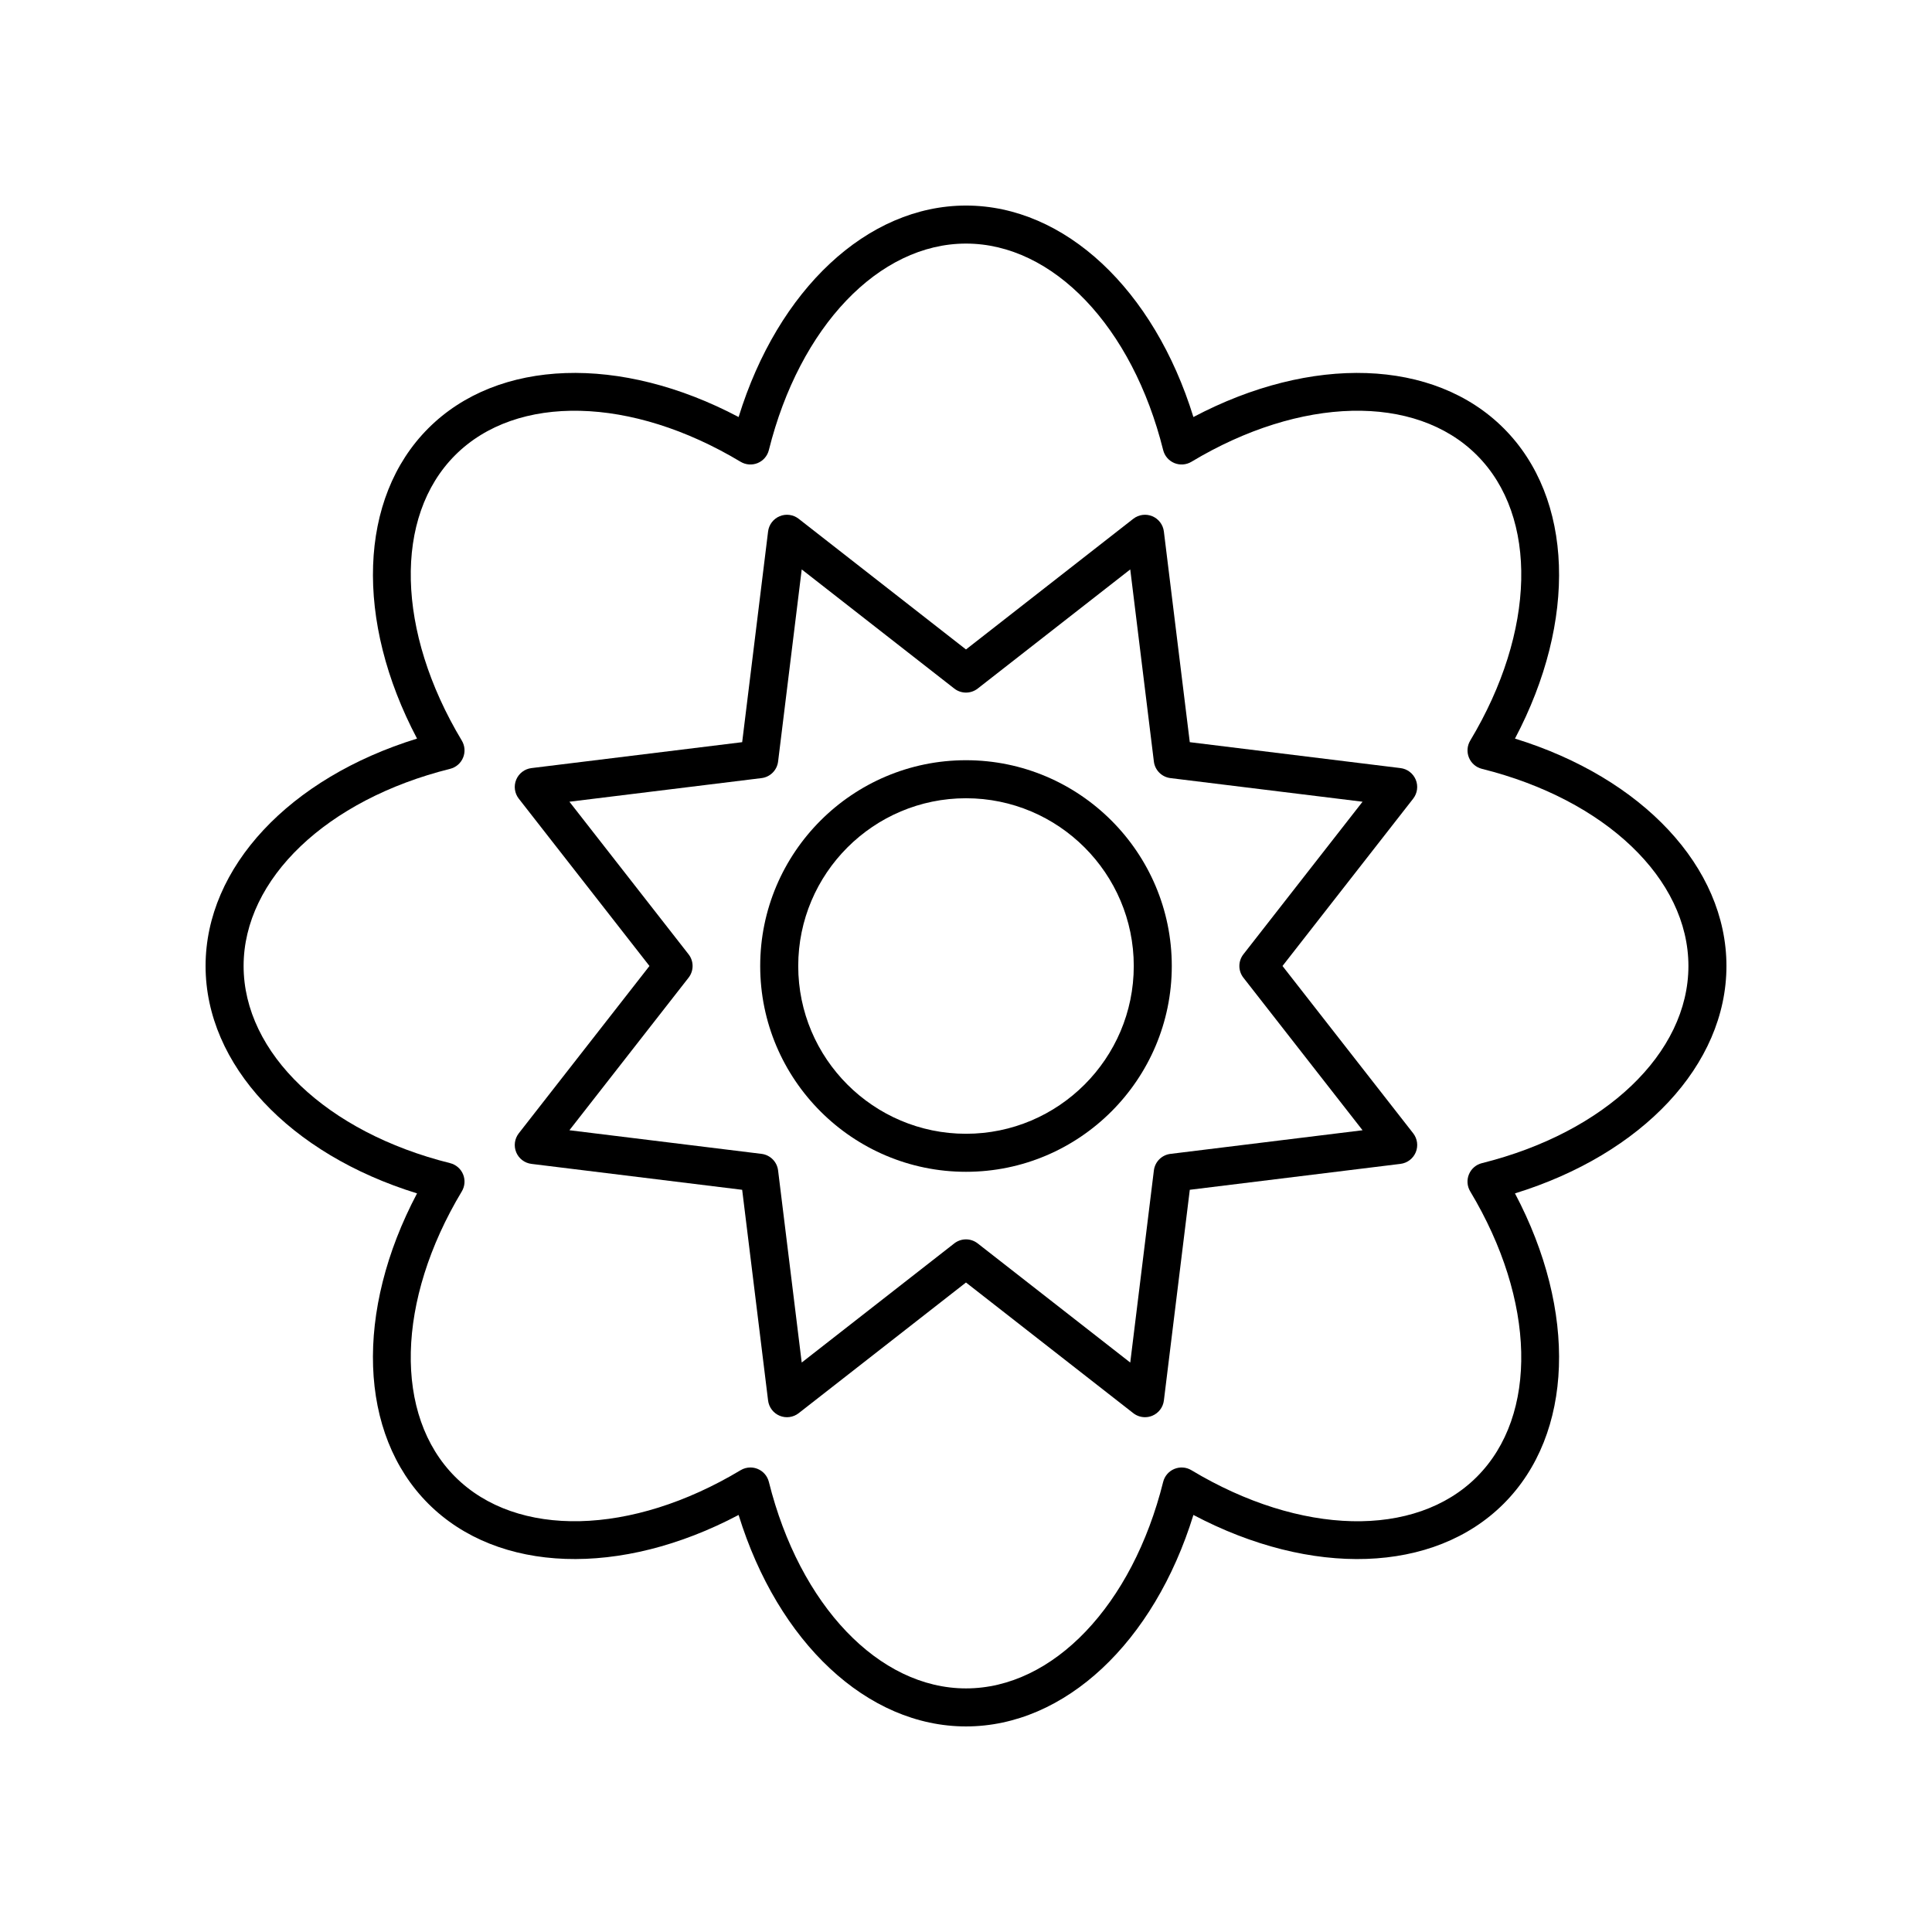 <?xml version="1.0" encoding="UTF-8"?>
<!-- Uploaded to: SVG Repo, www.svgrepo.com, Generator: SVG Repo Mixer Tools -->
<svg fill="#000000" width="800px" height="800px" version="1.1" viewBox="144 144 512 512" xmlns="http://www.w3.org/2000/svg">
 <g>
  <path d="m254.52 460.26c-16.516 31.262-15.535 63.715 2.984 82.234 18.52 18.516 50.977 19.5 82.234 2.984 10.43 33.785 34.074 56.043 60.266 56.043 26.188 0 49.836-22.254 60.262-56.043 31.266 16.52 63.723 15.539 82.234-2.984 18.52-18.52 19.5-50.973 2.984-82.234 33.785-10.43 56.043-34.074 56.043-60.262s-22.254-49.836-56.043-60.262c16.516-31.262 15.535-63.715-2.984-82.234-18.516-18.52-50.973-19.504-82.234-2.984-10.43-33.789-34.074-56.043-60.262-56.043s-49.836 22.254-60.262 56.043c-31.262-16.52-63.723-15.539-82.234 2.984-18.52 18.52-19.5 50.973-2.984 82.234-33.789 10.426-56.043 34.07-56.043 60.262 0 26.188 22.254 49.832 56.039 60.262zm8.766-112.51c1.551-0.387 2.824-1.484 3.434-2.961 0.613-1.477 0.488-3.152-0.336-4.523-17.371-28.926-18.078-59.324-1.758-75.645 16.328-16.32 46.727-15.609 75.645 1.758 1.367 0.82 3.043 0.941 4.523 0.336 1.473-0.609 2.574-1.883 2.961-3.434 8.168-32.734 29.168-54.73 52.25-54.73s44.082 21.996 52.25 54.73c0.387 1.551 1.484 2.824 2.961 3.434 1.473 0.605 3.152 0.484 4.523-0.336 28.918-17.371 59.316-18.082 75.645-1.758 16.32 16.32 15.617 46.719-1.758 75.645-0.82 1.367-0.945 3.047-0.336 4.523 0.609 1.473 1.883 2.574 3.434 2.961 32.734 8.168 54.727 29.168 54.727 52.25s-21.996 44.082-54.73 52.25c-1.551 0.387-2.824 1.484-3.434 2.961-0.613 1.477-0.488 3.152 0.336 4.523 17.371 28.926 18.078 59.324 1.758 75.645-16.324 16.32-46.719 15.617-75.645-1.758-1.367-0.828-3.051-0.945-4.523-0.336-1.473 0.609-2.574 1.883-2.961 3.434-8.168 32.734-29.164 54.727-52.246 54.727s-44.082-21.996-52.25-54.73c-0.387-1.551-1.484-2.824-2.961-3.434-0.621-0.254-1.273-0.383-1.93-0.383-0.902 0-1.801 0.242-2.594 0.719-28.922 17.363-59.324 18.078-75.645 1.758-16.32-16.32-15.617-46.719 1.758-75.645 0.82-1.367 0.945-3.047 0.336-4.523-0.609-1.473-1.883-2.574-3.434-2.961-32.734-8.168-54.73-29.164-54.73-52.246s21.996-44.082 54.73-52.25z"/>
  <path d="m400 454.54c30.07 0 54.535-24.465 54.535-54.535 0-30.074-24.465-54.539-54.535-54.539-30.074 0-54.539 24.465-54.539 54.539 0 30.07 24.465 54.535 54.539 54.535zm0-98.996c24.516 0 44.461 19.945 44.461 44.461-0.004 24.512-19.949 44.457-44.461 44.457-24.516 0-44.461-19.945-44.461-44.457 0-24.516 19.945-44.461 44.461-44.461z"/>
  <path d="m280.8 449.37c0.695 1.676 2.238 2.852 4.039 3.074l55.844 6.867 6.867 55.844c0.223 1.801 1.398 3.344 3.074 4.039 1.676 0.695 3.598 0.434 5.031-0.684l44.34-34.633 44.34 34.629c0.902 0.703 1.996 1.066 3.102 1.066 0.652 0 1.305-0.125 1.93-0.383 1.676-0.695 2.852-2.238 3.074-4.039l6.867-55.844 55.844-6.867c1.801-0.223 3.344-1.398 4.039-3.074 0.695-1.676 0.434-3.598-0.684-5.031l-34.633-44.336 34.629-44.34c1.117-1.434 1.379-3.352 0.684-5.031-0.695-1.676-2.238-2.852-4.039-3.074l-55.844-6.867-6.867-55.844c-0.223-1.801-1.398-3.344-3.074-4.039-1.676-0.695-3.594-0.434-5.031 0.684l-44.336 34.629-44.34-34.629c-1.434-1.121-3.356-1.379-5.031-0.684-1.676 0.695-2.852 2.238-3.074 4.039l-6.867 55.844-55.844 6.867c-1.801 0.223-3.344 1.398-4.039 3.074-0.695 1.676-0.434 3.598 0.684 5.031l34.629 44.34-34.629 44.34c-1.117 1.434-1.379 3.352-0.684 5.031zm45.676-46.27c1.426-1.824 1.426-4.383 0-6.203l-31.574-40.43 50.914-6.262c2.297-0.281 4.102-2.09 4.387-4.387l6.262-50.914 40.43 31.574c1.824 1.422 4.379 1.422 6.203 0l40.43-31.574 6.262 50.914c0.281 2.297 2.09 4.102 4.387 4.387l50.914 6.262-31.574 40.43c-1.426 1.824-1.426 4.383 0 6.203l31.574 40.43-50.914 6.262c-2.297 0.281-4.102 2.09-4.387 4.387l-6.262 50.914-40.43-31.574c-0.914-0.715-2.008-1.07-3.102-1.07s-2.188 0.355-3.102 1.066l-40.43 31.574-6.262-50.914c-0.281-2.297-2.09-4.102-4.387-4.387l-50.914-6.262z"/>
 </g>
</svg>
